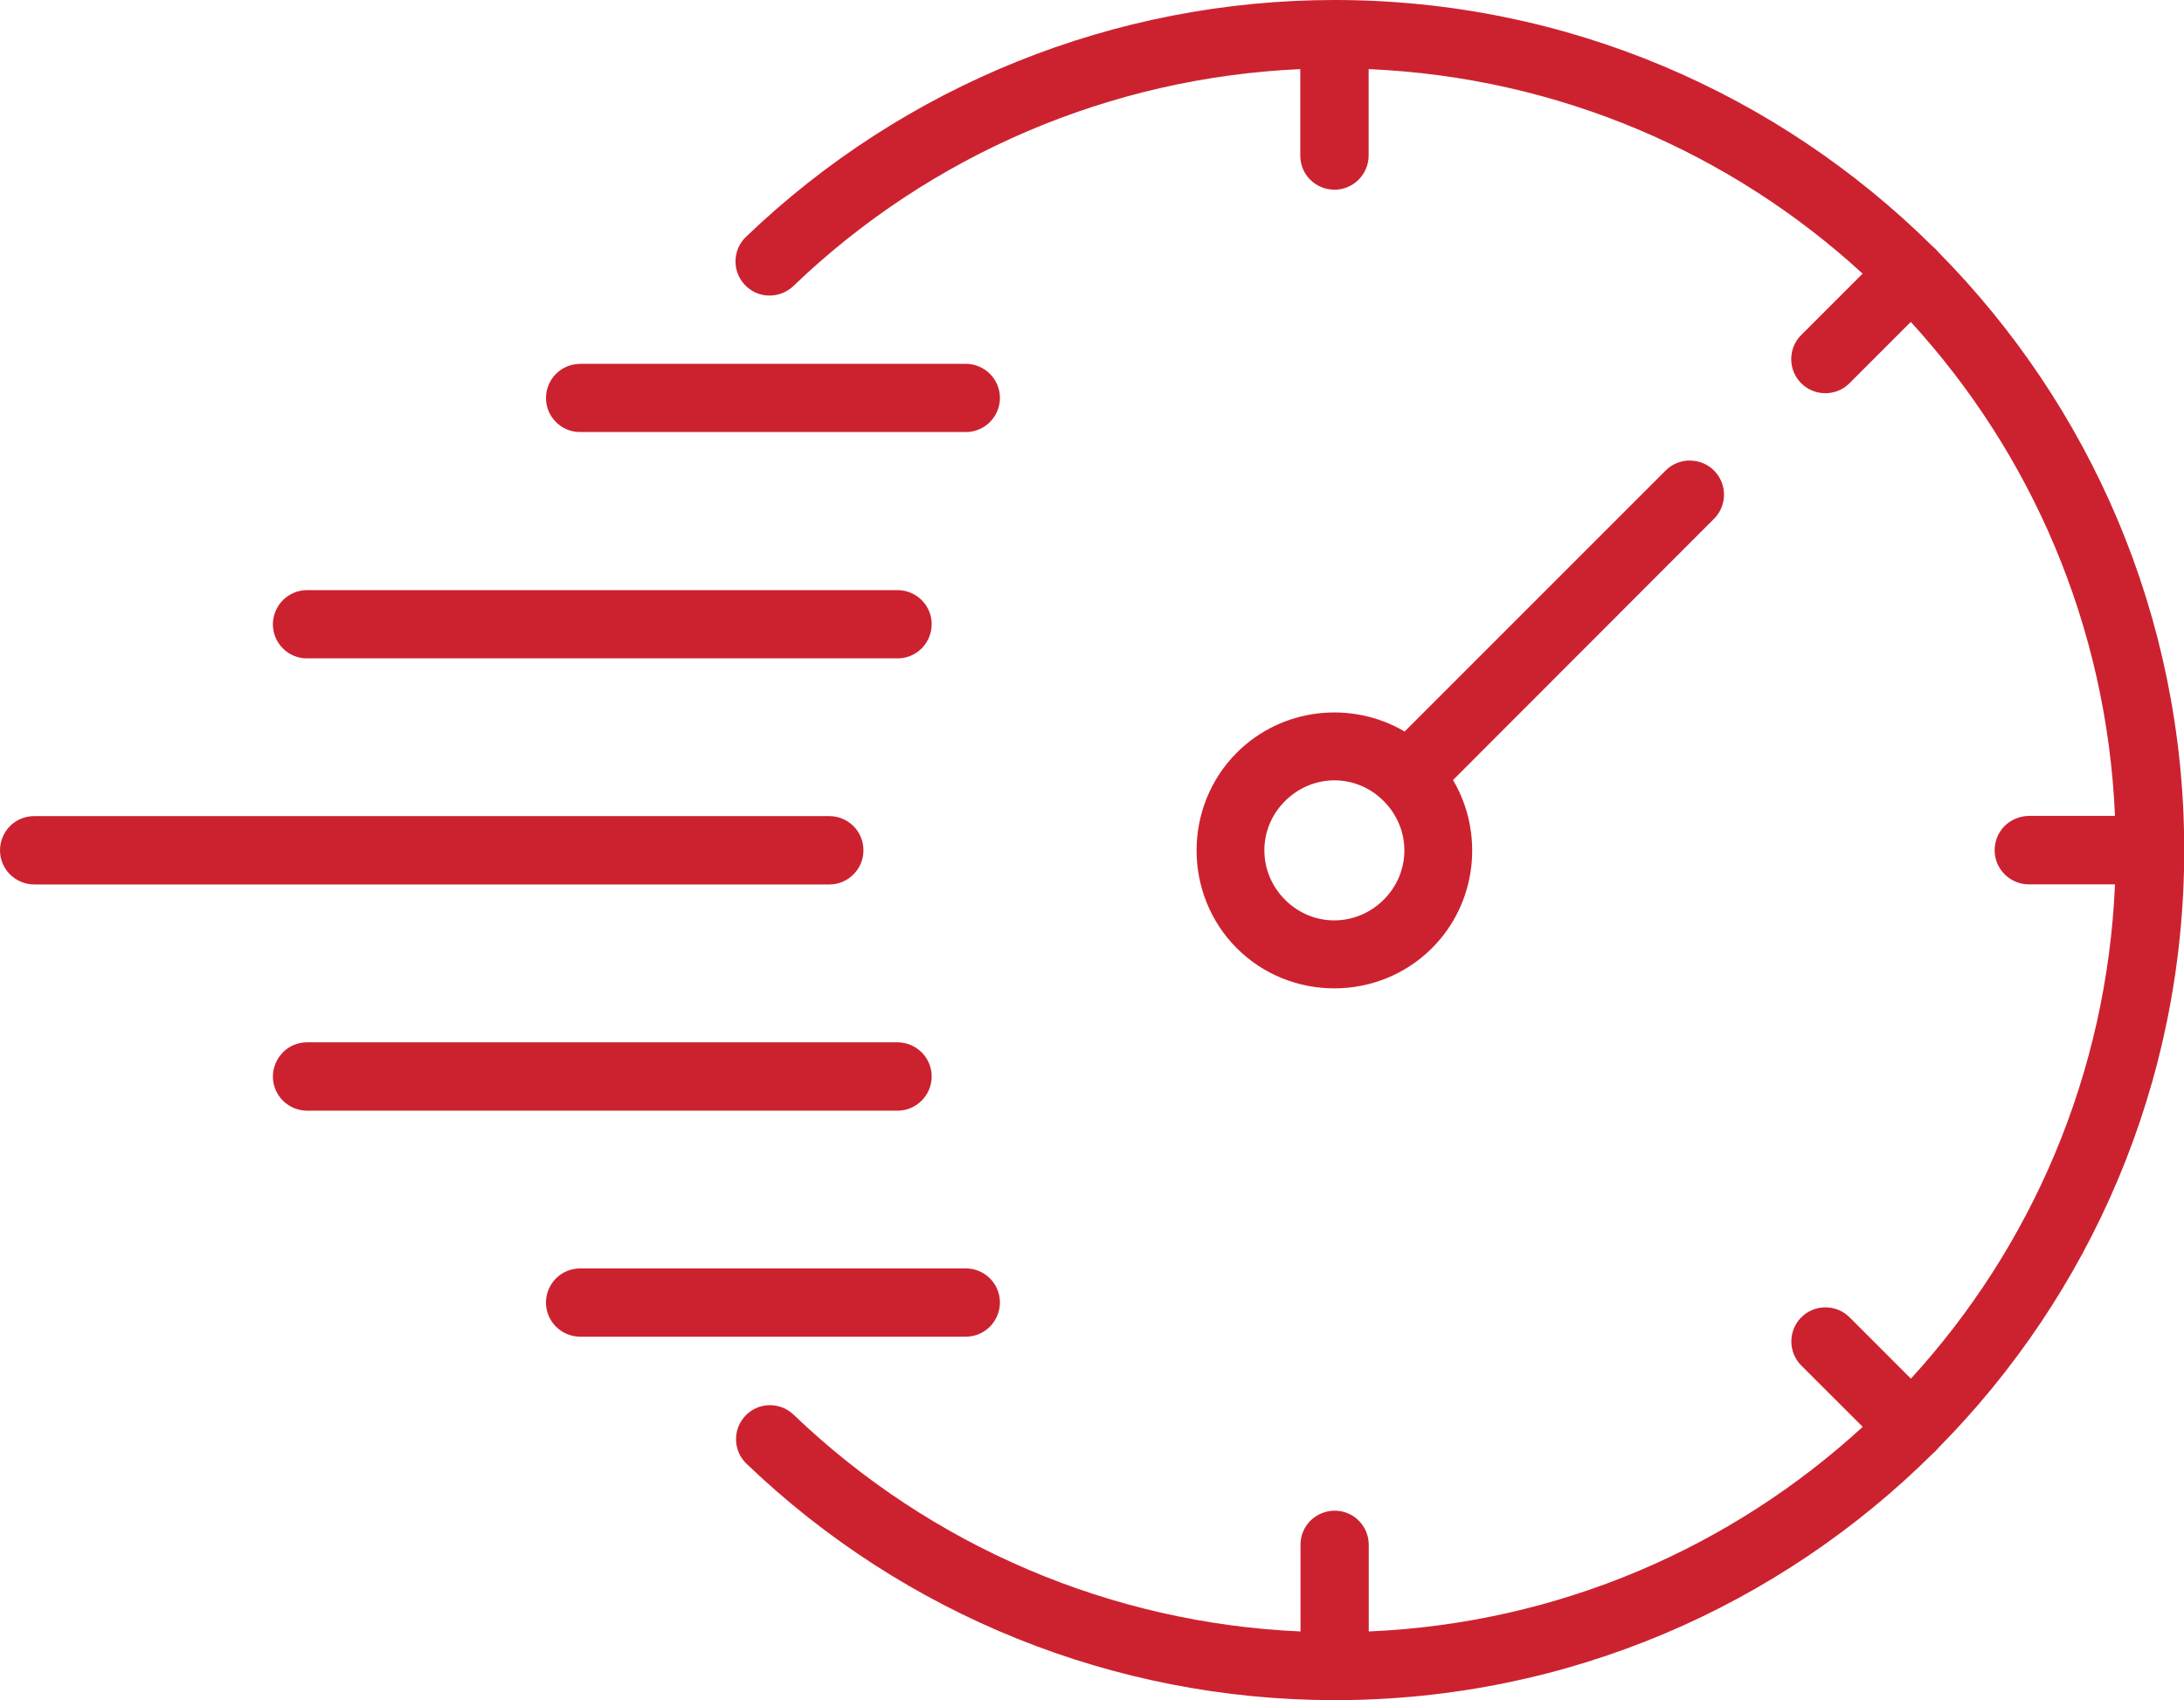<?xml version="1.0" encoding="UTF-8"?> <svg xmlns="http://www.w3.org/2000/svg" id="Layer_2" data-name="Layer 2" viewBox="0 0 200.33 155.97"><defs><style> .cls-1 { fill: #cc2230; } </style></defs><g id="Layer_1-2" data-name="Layer 1"><path class="cls-1" d="M122.41,0h0c-20.11,0-39.47,7.79-53.99,21.73-1.24,1.19-1.28,3.17-.09,4.41.57.61,1.37.96,2.2.97.83.02,1.64-.3,2.24-.87,12.59-12.09,29.14-19.13,46.5-19.9v7.95c0,.83.33,1.62.92,2.2.59.59,1.39.91,2.22.91,1.72,0,3.12-1.4,3.13-3.12v-7.94c17.45.75,33.28,7.72,45.31,18.76l-5.64,5.64h0c-1.21,1.21-1.21,3.19,0,4.41.59.59,1.39.92,2.22.92s1.64-.33,2.22-.92l5.62-5.62c11.03,12.04,17.98,27.86,18.73,45.31h-7.92c-.83.02-1.62.35-2.21.93-.58.59-.91,1.39-.91,2.22,0,1.72,1.4,3.12,3.12,3.13h7.92c-.75,17.46-7.7,33.3-18.72,45.34l-5.62-5.62h0c-.58-.59-1.38-.92-2.22-.92s-1.63.33-2.22.92c-1.21,1.22-1.21,3.2,0,4.41l5.64,5.63c-12.03,11.04-27.85,18.02-45.31,18.77v-7.94h0c0-.83-.32-1.63-.91-2.22-.58-.59-1.38-.92-2.21-.92s-1.64.33-2.23.92c-.59.59-.92,1.39-.91,2.22v7.94c-17.36-.76-33.91-7.81-46.5-19.89-1.25-1.19-3.22-1.15-4.41.09-1.19,1.25-1.15,3.23.09,4.41,14.48,13.9,33.76,21.66,53.83,21.69.05,0,.09,0,.13,0,.03,0,.07,0,.1,0,21.39-.02,40.78-8.7,54.85-22.71.05-.03.1-.07.14-.12.08-.08.17-.17.24-.27,13.96-14.09,22.59-33.48,22.59-54.88v-.14c-.04-21.33-8.65-40.66-22.57-54.72-.08-.11-.17-.2-.27-.3-.08-.07-.17-.16-.26-.23C163.16,8.64,143.78,0,122.41,0h0ZM53.2,33.38h0c-.83,0-1.62.33-2.21.92-.58.59-.91,1.39-.91,2.21,0,1.72,1.4,3.12,3.12,3.12h35.4c1.72,0,3.11-1.4,3.12-3.12,0-.82-.32-1.62-.91-2.21-.59-.59-1.38-.92-2.21-.93h-35.4ZM155.01,42.24h0c-.83,0-1.63.32-2.22.91l-23.95,23.95h0c-4.85-2.86-11.25-2.21-15.4,1.95-4.91,4.92-4.91,13,0,17.92s12.99,4.92,17.91,0c4.16-4.16,4.8-10.57,1.93-15.42l23.95-23.97h0c1.21-1.22,1.21-3.19,0-4.41-.58-.59-1.38-.92-2.21-.92h0ZM28.17,54.13c-.82,0-1.62.32-2.21.91-.59.59-.92,1.38-.93,2.21,0,.84.33,1.64.92,2.23.59.59,1.39.92,2.22.91h54.17c.83,0,1.62-.33,2.21-.92.58-.59.91-1.39.91-2.22,0-1.72-1.4-3.11-3.12-3.12H28.17ZM122.4,71.58c1.63,0,3.26.63,4.52,1.9,2.53,2.53,2.53,6.53,0,9.05s-6.53,2.53-9.05,0-2.53-6.53,0-9.05c1.26-1.26,2.9-1.9,4.53-1.9ZM3.13,74.86c-.83,0-1.63.33-2.22.92-.58.59-.91,1.39-.91,2.22,0,1.72,1.4,3.12,3.13,3.13h72.94c1.73,0,3.13-1.41,3.13-3.13,0-.83-.32-1.63-.91-2.22-.59-.59-1.39-.92-2.22-.92H3.13ZM28.17,95.61c-.83,0-1.63.32-2.21.91-.59.59-.92,1.39-.93,2.22,0,.83.33,1.63.92,2.22.59.59,1.39.92,2.22.92h54.17c.83,0,1.62-.34,2.21-.93.58-.59.91-1.38.91-2.21,0-1.72-1.4-3.12-3.12-3.13H28.17ZM53.2,116.35c-.83,0-1.62.33-2.21.92-.58.59-.91,1.39-.91,2.21,0,1.72,1.4,3.12,3.12,3.13h35.4c1.72,0,3.11-1.41,3.12-3.13,0-.82-.32-1.62-.91-2.21-.59-.59-1.38-.92-2.21-.92h-35.4Z"></path></g></svg> 